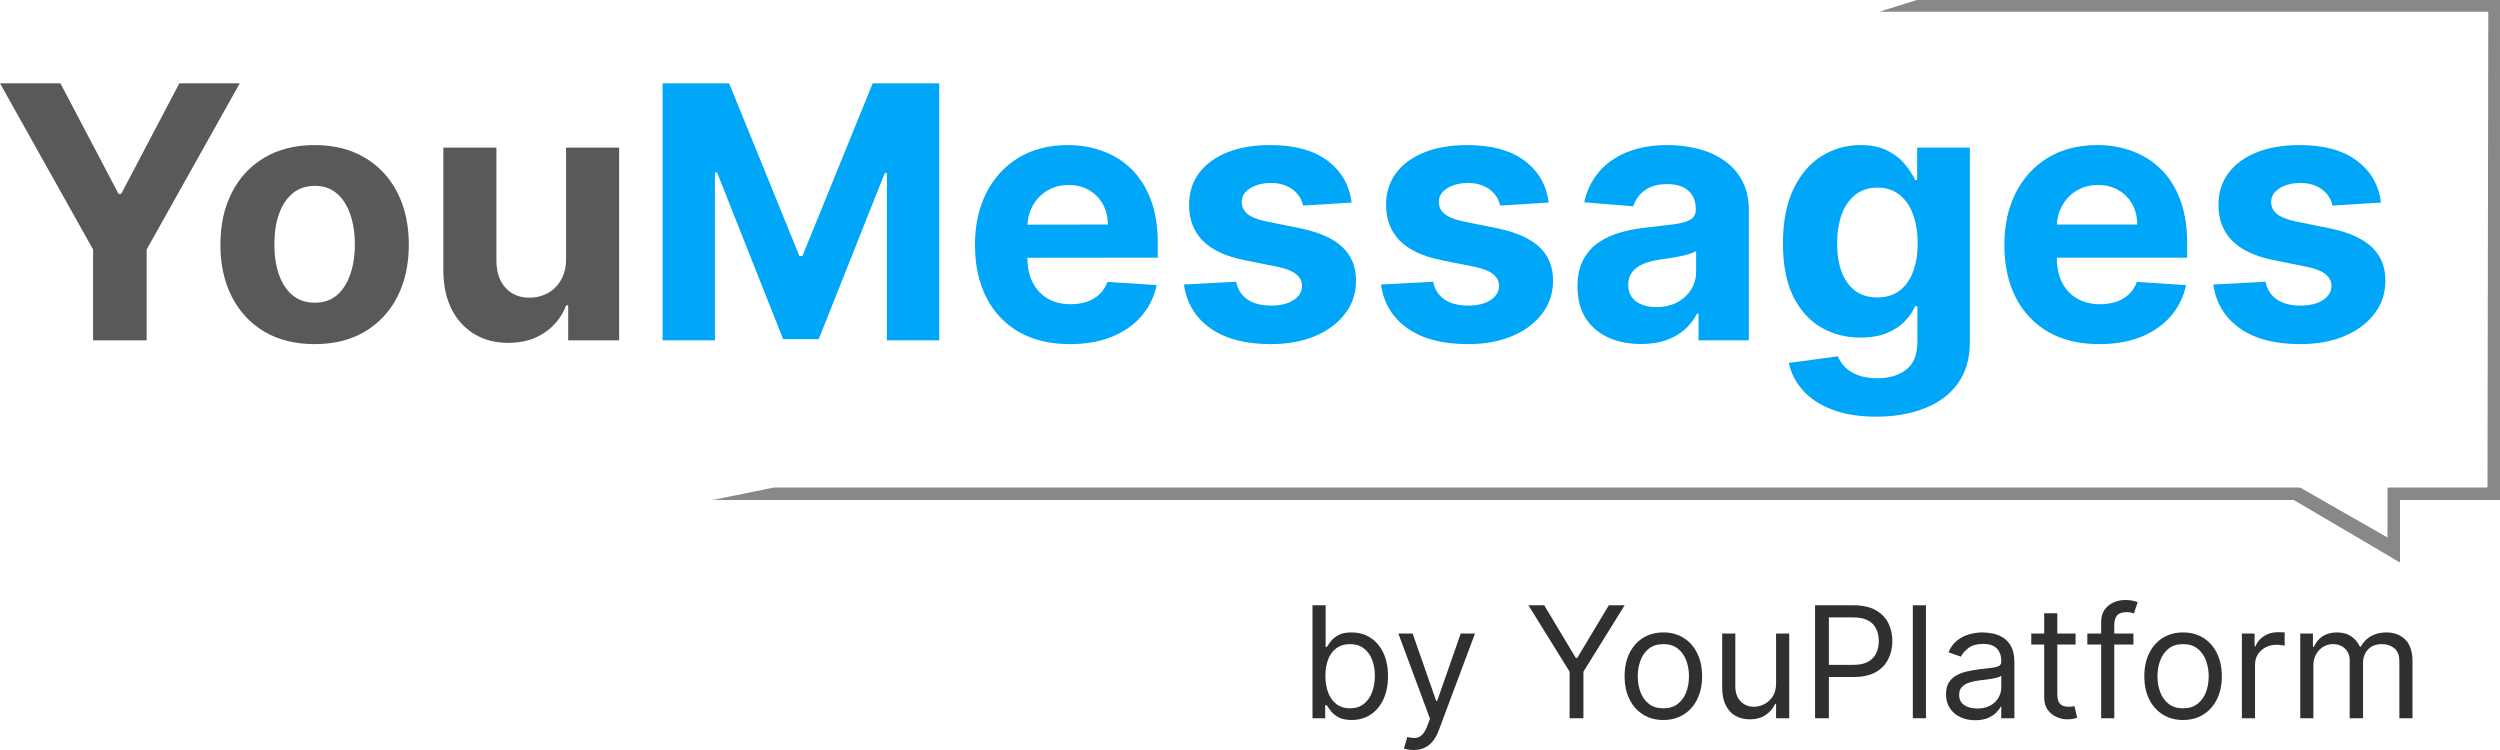 <svg width="200" height="60" viewBox="0 0 200 60" fill="none" xmlns="http://www.w3.org/2000/svg">
<path fill-rule="evenodd" clip-rule="evenodd" d="M200 0V40L192 40V45L183.5 40H57L61.92 39L184 39L191 43V39H199L199.063 0.937H150.348L153.348 0H200Z" fill="#888888"/>
<path d="M0 6.667H4.835L9.49 15.522H9.69L14.345 6.667H19.18L11.733 19.96V27.229H7.447V19.96L0 6.667Z" fill="#595959"/>
<path d="M25.169 27.53C23.62 27.53 22.281 27.199 21.151 26.536C20.028 25.867 19.161 24.936 18.549 23.745C17.938 22.547 17.632 21.158 17.632 19.578C17.632 17.985 17.938 16.593 18.549 15.402C19.161 14.204 20.028 13.273 21.151 12.61C22.281 11.941 23.62 11.606 25.169 11.606C26.717 11.606 28.053 11.941 29.176 12.61C30.306 13.273 31.176 14.204 31.788 15.402C32.399 16.593 32.705 17.985 32.705 19.578C32.705 21.158 32.399 22.547 31.788 23.745C31.176 24.936 30.306 25.867 29.176 26.536C28.053 27.199 26.717 27.53 25.169 27.53ZM25.188 24.217C25.893 24.217 26.481 24.016 26.953 23.614C27.425 23.206 27.78 22.651 28.02 21.948C28.265 21.245 28.388 20.445 28.388 19.548C28.388 18.651 28.265 17.851 28.02 17.149C27.78 16.446 27.425 15.89 26.953 15.482C26.481 15.074 25.893 14.87 25.188 14.87C24.477 14.87 23.879 15.074 23.394 15.482C22.916 15.89 22.553 16.446 22.308 17.149C22.068 17.851 21.949 18.651 21.949 19.548C21.949 20.445 22.068 21.245 22.308 21.948C22.553 22.651 22.916 23.206 23.394 23.614C23.879 24.016 24.477 24.217 25.188 24.217Z" fill="#595959"/>
<path d="M45.285 20.663V11.807H49.532V27.229H45.455V24.428H45.295C44.95 25.331 44.375 26.058 43.571 26.606C42.773 27.155 41.8 27.43 40.65 27.43C39.626 27.43 38.726 27.195 37.948 26.727C37.171 26.258 36.563 25.592 36.124 24.729C35.692 23.866 35.473 22.831 35.466 21.627V11.807H39.713V20.863C39.719 21.774 39.962 22.493 40.441 23.022C40.919 23.551 41.56 23.815 42.364 23.815C42.876 23.815 43.355 23.698 43.8 23.464C44.245 23.223 44.604 22.868 44.877 22.4C45.156 21.931 45.292 21.352 45.285 20.663Z" fill="#595959"/>
<path d="M53.009 6.667H58.332L63.954 20.482H64.193L69.816 6.667H75.139V27.229H70.952V13.845H70.783L65.499 27.128H62.648L57.365 13.795H57.195V27.229H53.009V6.667Z" fill="#00A7F8"/>
<path d="M85.594 27.53C84.019 27.53 82.663 27.209 81.526 26.566C80.397 25.917 79.526 25 78.915 23.815C78.303 22.624 77.998 21.215 77.998 19.588C77.998 18.002 78.303 16.61 78.915 15.412C79.526 14.213 80.387 13.28 81.497 12.61C82.613 11.941 83.922 11.606 85.424 11.606C86.434 11.606 87.375 11.77 88.245 12.098C89.123 12.42 89.887 12.905 90.538 13.554C91.196 14.204 91.708 15.02 92.073 16.004C92.439 16.981 92.622 18.126 92.622 19.438V20.612L82.194 20.622V17.972L88.624 17.962C88.624 17.346 88.491 16.8 88.225 16.325C87.96 15.85 87.591 15.479 87.119 15.211C86.654 14.936 86.112 14.799 85.494 14.799C84.849 14.799 84.278 14.95 83.779 15.251C83.288 15.546 82.902 15.944 82.623 16.446C82.344 16.941 82.201 17.493 82.194 18.102V20.622C82.194 21.386 82.334 22.045 82.613 22.6C82.899 23.156 83.301 23.584 83.819 23.886C84.338 24.187 84.952 24.337 85.663 24.337C86.135 24.337 86.567 24.27 86.96 24.137C87.352 24.003 87.687 23.802 87.966 23.534C88.245 23.266 88.458 22.938 88.604 22.55L92.532 22.811C92.333 23.762 91.924 24.592 91.306 25.301C90.694 26.004 89.904 26.553 88.933 26.948C87.97 27.336 86.856 27.53 85.594 27.53Z" fill="#00A7F8"/>
<path d="M108.133 16.205L104.245 16.446C104.179 16.111 104.036 15.81 103.817 15.542C103.597 15.268 103.308 15.05 102.949 14.89C102.597 14.722 102.175 14.639 101.683 14.639C101.025 14.639 100.47 14.779 100.018 15.06C99.567 15.335 99.341 15.703 99.341 16.165C99.341 16.533 99.487 16.844 99.779 17.098C100.072 17.353 100.573 17.557 101.284 17.711L104.056 18.273C105.544 18.581 106.654 19.076 107.385 19.759C108.116 20.442 108.482 21.339 108.482 22.45C108.482 23.46 108.186 24.347 107.595 25.11C107.01 25.873 106.206 26.469 105.182 26.898C104.165 27.319 102.992 27.53 101.663 27.53C99.636 27.53 98.021 27.105 96.819 26.255C95.622 25.398 94.921 24.234 94.715 22.761L98.892 22.54C99.018 23.163 99.324 23.638 99.809 23.966C100.294 24.287 100.916 24.448 101.673 24.448C102.418 24.448 103.016 24.304 103.468 24.016C103.926 23.722 104.159 23.343 104.165 22.881C104.159 22.493 103.996 22.175 103.677 21.928C103.358 21.673 102.866 21.479 102.202 21.345L99.55 20.813C98.055 20.512 96.942 19.99 96.21 19.247C95.486 18.504 95.124 17.557 95.124 16.406C95.124 15.415 95.39 14.562 95.921 13.845C96.46 13.129 97.214 12.577 98.184 12.189C99.161 11.8 100.304 11.606 101.613 11.606C103.547 11.606 105.069 12.018 106.179 12.841C107.296 13.665 107.947 14.786 108.133 16.205Z" fill="#00A7F8"/>
<path d="M123.896 16.205L120.008 16.446C119.942 16.111 119.799 15.81 119.58 15.542C119.36 15.268 119.071 15.05 118.712 14.89C118.36 14.722 117.938 14.639 117.446 14.639C116.788 14.639 116.233 14.779 115.781 15.06C115.33 15.335 115.104 15.703 115.104 16.165C115.104 16.533 115.25 16.844 115.542 17.098C115.835 17.353 116.336 17.557 117.047 17.711L119.819 18.273C121.307 18.581 122.417 19.076 123.148 19.759C123.879 20.442 124.245 21.339 124.245 22.45C124.245 23.46 123.949 24.347 123.358 25.11C122.773 25.873 121.969 26.469 120.945 26.898C119.928 27.319 118.755 27.53 117.426 27.53C115.399 27.53 113.784 27.105 112.582 26.255C111.385 25.398 110.684 24.234 110.478 22.761L114.655 22.54C114.781 23.163 115.087 23.638 115.572 23.966C116.057 24.287 116.679 24.448 117.436 24.448C118.181 24.448 118.779 24.304 119.231 24.016C119.689 23.722 119.922 23.343 119.928 22.881C119.922 22.493 119.759 22.175 119.44 21.928C119.121 21.673 118.629 21.479 117.965 21.345L115.313 20.813C113.818 20.512 112.704 19.99 111.973 19.247C111.249 18.504 110.887 17.557 110.887 16.406C110.887 15.415 111.153 14.562 111.684 13.845C112.223 13.129 112.977 12.577 113.947 12.189C114.924 11.8 116.067 11.606 117.376 11.606C119.31 11.606 120.832 12.018 121.942 12.841C123.059 13.665 123.71 14.786 123.896 16.205Z" fill="#00A7F8"/>
<path d="M131.285 27.52C130.308 27.52 129.438 27.349 128.673 27.008C127.909 26.66 127.304 26.148 126.859 25.472C126.421 24.789 126.201 23.939 126.201 22.922C126.201 22.065 126.357 21.345 126.67 20.763C126.982 20.181 127.407 19.712 127.946 19.357C128.484 19.003 129.095 18.735 129.78 18.554C130.471 18.373 131.196 18.246 131.953 18.173C132.844 18.079 133.561 17.992 134.106 17.912C134.651 17.825 135.047 17.698 135.293 17.53C135.539 17.363 135.662 17.115 135.662 16.787V16.727C135.662 16.091 135.462 15.599 135.063 15.251C134.671 14.903 134.113 14.729 133.389 14.729C132.624 14.729 132.016 14.9 131.564 15.241C131.113 15.576 130.813 15.997 130.667 16.506L126.74 16.185C126.939 15.248 127.331 14.438 127.916 13.755C128.501 13.066 129.255 12.537 130.179 12.169C131.109 11.794 132.186 11.606 133.409 11.606C134.259 11.606 135.073 11.707 135.851 11.908C136.635 12.108 137.33 12.42 137.934 12.841C138.546 13.263 139.028 13.805 139.38 14.468C139.732 15.124 139.908 15.91 139.908 16.827V27.229H135.881V25.09H135.761C135.515 25.572 135.186 25.997 134.774 26.366C134.362 26.727 133.867 27.011 133.289 27.219C132.711 27.42 132.043 27.52 131.285 27.52ZM132.501 24.568C133.126 24.568 133.678 24.444 134.156 24.197C134.635 23.942 135.01 23.601 135.283 23.173C135.555 22.744 135.691 22.259 135.691 21.717V20.08C135.559 20.167 135.376 20.248 135.143 20.321C134.917 20.388 134.661 20.452 134.376 20.512C134.09 20.566 133.804 20.616 133.518 20.663C133.233 20.703 132.973 20.74 132.741 20.773C132.242 20.847 131.807 20.964 131.435 21.125C131.063 21.285 130.774 21.503 130.568 21.777C130.362 22.045 130.259 22.38 130.259 22.781C130.259 23.363 130.468 23.809 130.887 24.116C131.312 24.418 131.85 24.568 132.501 24.568Z" fill="#00A7F8"/>
<path d="M150.101 33.333C148.726 33.333 147.546 33.143 146.562 32.761C145.585 32.386 144.808 31.874 144.23 31.225C143.651 30.576 143.276 29.846 143.103 29.036L147.031 28.504C147.15 28.812 147.34 29.1 147.599 29.367C147.858 29.635 148.201 29.849 148.626 30.01C149.058 30.177 149.583 30.261 150.201 30.261C151.125 30.261 151.886 30.034 152.484 29.578C153.089 29.13 153.391 28.377 153.391 27.319V24.498H153.211C153.025 24.926 152.746 25.331 152.374 25.713C152.002 26.094 151.523 26.406 150.939 26.647C150.354 26.887 149.656 27.008 148.845 27.008C147.695 27.008 146.649 26.74 145.705 26.205C144.768 25.663 144.02 24.836 143.462 23.725C142.91 22.607 142.635 21.195 142.635 19.488C142.635 17.741 142.917 16.282 143.482 15.11C144.047 13.939 144.798 13.062 145.735 12.48C146.679 11.898 147.712 11.606 148.835 11.606C149.692 11.606 150.41 11.754 150.988 12.048C151.567 12.336 152.032 12.697 152.384 13.133C152.743 13.561 153.019 13.983 153.211 14.398H153.371V11.807H157.588V27.38C157.588 28.691 157.269 29.789 156.631 30.673C155.993 31.556 155.109 32.219 153.979 32.661C152.856 33.109 151.563 33.333 150.101 33.333ZM150.191 23.795C150.875 23.795 151.454 23.625 151.925 23.283C152.404 22.935 152.769 22.44 153.022 21.797C153.281 21.148 153.411 20.372 153.411 19.468C153.411 18.564 153.285 17.781 153.032 17.119C152.779 16.449 152.414 15.93 151.935 15.562C151.457 15.194 150.875 15.01 150.191 15.01C149.493 15.01 148.905 15.201 148.426 15.582C147.948 15.957 147.586 16.479 147.34 17.149C147.094 17.818 146.971 18.591 146.971 19.468C146.971 20.358 147.094 21.128 147.34 21.777C147.592 22.42 147.955 22.918 148.426 23.273C148.905 23.621 149.493 23.795 150.191 23.795Z" fill="#00A7F8"/>
<path d="M167.945 27.53C166.37 27.53 165.014 27.209 163.878 26.566C162.748 25.917 161.878 25 161.266 23.815C160.655 22.624 160.349 21.215 160.349 19.588C160.349 18.002 160.655 16.61 161.266 15.412C161.878 14.213 162.738 13.28 163.848 12.61C164.965 11.941 166.274 11.606 167.776 11.606C168.786 11.606 169.726 11.77 170.597 12.098C171.474 12.42 172.238 12.905 172.89 13.554C173.548 14.204 174.059 15.02 174.425 16.004C174.79 16.981 174.973 18.126 174.973 19.438V20.612H164.544V17.962H170.976C170.976 17.346 170.843 16.8 170.577 16.325C170.311 15.85 169.942 15.479 169.47 15.211C169.005 14.936 168.464 14.799 167.845 14.799C167.201 14.799 166.629 14.95 166.131 15.251C165.639 15.546 165.254 15.944 164.975 16.446C164.695 16.941 164.552 17.493 164.546 18.102V20.622C164.546 21.386 164.685 22.045 164.965 22.6C165.25 23.156 165.652 23.584 166.171 23.886C166.689 24.187 167.304 24.337 168.015 24.337C168.487 24.337 168.919 24.27 169.311 24.137C169.703 24.003 170.039 23.802 170.318 23.534C170.597 23.266 170.81 22.938 170.956 22.55L174.883 22.811C174.684 23.762 174.275 24.592 173.657 25.301C173.046 26.004 172.255 26.553 171.285 26.948C170.321 27.336 169.208 27.53 167.945 27.53Z" fill="#00A7F8"/>
<path d="M190.484 16.205L186.597 16.446C186.53 16.111 186.387 15.81 186.168 15.542C185.949 15.268 185.66 15.05 185.301 14.89C184.948 14.722 184.526 14.639 184.035 14.639C183.377 14.639 182.822 14.779 182.37 15.06C181.918 15.335 181.692 15.703 181.692 16.165C181.692 16.533 181.838 16.844 182.131 17.098C182.423 17.353 182.925 17.557 183.636 17.711L186.407 18.273C187.896 18.581 189.006 19.076 189.737 19.759C190.468 20.442 190.833 21.339 190.833 22.45C190.833 23.46 190.538 24.347 189.946 25.11C189.361 25.873 188.557 26.469 187.534 26.898C186.517 27.319 185.344 27.53 184.015 27.53C181.988 27.53 180.373 27.105 179.17 26.255C177.974 25.398 177.273 24.234 177.067 22.761L181.243 22.54C181.37 23.163 181.675 23.638 182.161 23.966C182.646 24.287 183.267 24.448 184.025 24.448C184.769 24.448 185.367 24.304 185.819 24.016C186.278 23.722 186.51 23.343 186.517 22.881C186.51 22.493 186.347 22.175 186.028 21.928C185.709 21.673 185.218 21.479 184.553 21.345L181.901 20.813C180.406 20.512 179.293 19.99 178.562 19.247C177.837 18.504 177.475 17.557 177.475 16.406C177.475 15.415 177.741 14.562 178.273 13.845C178.811 13.129 179.565 12.577 180.536 12.189C181.513 11.8 182.656 11.606 183.965 11.606C185.899 11.606 187.421 12.018 188.531 12.841C189.647 13.665 190.298 14.786 190.484 16.205Z" fill="#00A7F8"/>
<path d="M105 57.459V48.423H106.051V51.759H106.14C106.218 51.641 106.325 51.491 106.461 51.309C106.601 51.123 106.8 50.959 107.058 50.815C107.319 50.668 107.673 50.594 108.118 50.594C108.694 50.594 109.202 50.737 109.642 51.022C110.081 51.307 110.424 51.712 110.671 52.235C110.917 52.759 111.041 53.377 111.041 54.088C111.041 54.806 110.917 55.428 110.671 55.954C110.424 56.478 110.083 56.884 109.646 57.172C109.21 57.457 108.706 57.6 108.136 57.6C107.697 57.6 107.345 57.528 107.08 57.384C106.816 57.237 106.613 57.071 106.47 56.885C106.327 56.697 106.218 56.541 106.14 56.418H106.016V57.459H105ZM106.033 54.071C106.033 54.582 106.109 55.034 106.261 55.425C106.412 55.813 106.633 56.118 106.924 56.338C107.215 56.556 107.572 56.665 107.994 56.665C108.433 56.665 108.8 56.55 109.094 56.321C109.391 56.088 109.614 55.776 109.762 55.385C109.914 54.991 109.989 54.553 109.989 54.071C109.989 53.594 109.915 53.165 109.767 52.782C109.621 52.397 109.4 52.093 109.103 51.869C108.809 51.643 108.439 51.529 107.994 51.529C107.566 51.529 107.207 51.637 106.916 51.852C106.624 52.063 106.405 52.36 106.256 52.743C106.108 53.122 106.033 53.565 106.033 54.071Z" fill="#303030"/>
<path d="M113.081 60C112.903 60 112.744 59.985 112.604 59.956C112.465 59.929 112.368 59.903 112.315 59.877L112.582 58.959C112.837 59.023 113.063 59.047 113.259 59.029C113.455 59.012 113.629 58.925 113.78 58.769C113.935 58.616 114.076 58.368 114.203 58.023L114.399 57.494L111.869 50.682H113.01L114.898 56.082H114.97L116.858 50.682H117.999L115.094 58.447C114.964 58.797 114.802 59.087 114.609 59.316C114.416 59.548 114.191 59.721 113.936 59.832C113.684 59.944 113.399 60 113.081 60Z" fill="#303030"/>
<path d="M122.273 48.423H123.538L126.068 52.641H126.175L128.706 48.423H129.971L126.674 53.735V57.459H125.569V53.735L122.273 48.423Z" fill="#303030"/>
<path d="M133.069 57.6C132.451 57.6 131.909 57.454 131.443 57.163C130.98 56.872 130.617 56.465 130.356 55.941C130.098 55.418 129.968 54.806 129.968 54.106C129.968 53.4 130.098 52.784 130.356 52.257C130.617 51.731 130.98 51.322 131.443 51.031C131.909 50.74 132.451 50.594 133.069 50.594C133.687 50.594 134.227 50.74 134.69 51.031C135.157 51.322 135.519 51.731 135.777 52.257C136.039 52.784 136.169 53.4 136.169 54.106C136.169 54.806 136.039 55.418 135.777 55.941C135.519 56.465 135.157 56.872 134.69 57.163C134.227 57.454 133.687 57.6 133.069 57.6ZM133.069 56.665C133.538 56.665 133.924 56.546 134.227 56.307C134.53 56.069 134.754 55.756 134.9 55.368C135.045 54.979 135.118 54.559 135.118 54.106C135.118 53.653 135.045 53.231 134.9 52.84C134.754 52.449 134.53 52.132 134.227 51.891C133.924 51.65 133.538 51.529 133.069 51.529C132.6 51.529 132.214 51.65 131.911 51.891C131.608 52.132 131.384 52.449 131.238 52.84C131.093 53.231 131.02 53.653 131.02 54.106C131.02 54.559 131.093 54.979 131.238 55.368C131.384 55.756 131.608 56.069 131.911 56.307C132.214 56.546 132.6 56.665 133.069 56.665Z" fill="#303030"/>
<path d="M142.086 54.688V50.682H143.138V57.459H142.086V56.312H142.015C141.855 56.656 141.605 56.949 141.267 57.19C140.928 57.428 140.5 57.547 139.984 57.547C139.556 57.547 139.176 57.454 138.843 57.269C138.511 57.081 138.249 56.798 138.059 56.422C137.869 56.043 137.774 55.565 137.774 54.988V50.682H138.826V54.918C138.826 55.412 138.965 55.806 139.244 56.1C139.526 56.394 139.886 56.541 140.322 56.541C140.584 56.541 140.849 56.475 141.12 56.343C141.393 56.21 141.622 56.007 141.806 55.734C141.993 55.46 142.086 55.112 142.086 54.688Z" fill="#303030"/>
<path d="M145.206 57.459V48.423H148.288C149.004 48.423 149.589 48.551 150.044 48.807C150.501 49.06 150.839 49.403 151.059 49.835C151.279 50.268 151.389 50.75 151.389 51.282C151.389 51.815 151.279 52.298 151.059 52.734C150.842 53.169 150.507 53.516 150.052 53.775C149.598 54.031 149.016 54.159 148.306 54.159H146.097V53.188H148.271C148.761 53.188 149.154 53.104 149.451 52.937C149.748 52.769 149.963 52.543 150.097 52.257C150.234 51.969 150.302 51.644 150.302 51.282C150.302 50.921 150.234 50.597 150.097 50.312C149.963 50.026 149.747 49.803 149.447 49.641C149.147 49.477 148.749 49.394 148.253 49.394H146.31V57.459H145.206Z" fill="#303030"/>
<path d="M154.077 48.423V57.459H153.026V48.423H154.077Z" fill="#303030"/>
<path d="M158.016 57.618C157.583 57.618 157.189 57.537 156.836 57.375C156.482 57.21 156.202 56.974 155.994 56.665C155.786 56.353 155.682 55.977 155.682 55.535C155.682 55.147 155.759 54.832 155.914 54.591C156.068 54.347 156.274 54.156 156.533 54.018C156.791 53.879 157.076 53.776 157.388 53.709C157.703 53.638 158.019 53.582 158.337 53.541C158.753 53.488 159.09 53.449 159.348 53.422C159.61 53.393 159.8 53.344 159.918 53.276C160.04 53.209 160.101 53.091 160.101 52.923V52.888C160.101 52.453 159.981 52.115 159.74 51.873C159.503 51.632 159.142 51.512 158.658 51.512C158.156 51.512 157.762 51.621 157.477 51.838C157.192 52.056 156.992 52.288 156.876 52.535L155.878 52.182C156.056 51.771 156.294 51.45 156.591 51.221C156.891 50.988 157.217 50.827 157.571 50.735C157.927 50.641 158.278 50.594 158.622 50.594C158.842 50.594 159.094 50.621 159.379 50.673C159.667 50.724 159.945 50.828 160.212 50.987C160.483 51.146 160.707 51.385 160.885 51.706C161.063 52.026 161.152 52.456 161.152 52.994V57.459H160.101V56.541H160.048C159.976 56.688 159.858 56.846 159.691 57.013C159.525 57.181 159.304 57.324 159.027 57.441C158.751 57.559 158.414 57.618 158.016 57.618ZM158.177 56.682C158.592 56.682 158.943 56.602 159.228 56.44C159.516 56.278 159.733 56.069 159.878 55.813C160.027 55.557 160.101 55.288 160.101 55.006V54.053C160.057 54.106 159.959 54.154 159.807 54.199C159.659 54.24 159.486 54.276 159.29 54.309C159.097 54.338 158.909 54.365 158.725 54.388C158.543 54.409 158.396 54.426 158.284 54.441C158.01 54.477 157.755 54.534 157.517 54.613C157.283 54.69 157.093 54.806 156.947 54.962C156.805 55.115 156.733 55.324 156.733 55.588C156.733 55.95 156.868 56.224 157.139 56.409C157.412 56.591 157.758 56.682 158.177 56.682Z" fill="#303030"/>
<path d="M166.047 50.682V51.565H162.501V50.682H166.047ZM163.535 49.059H164.586V55.518C164.586 55.812 164.629 56.032 164.715 56.179C164.804 56.324 164.917 56.421 165.054 56.471C165.193 56.518 165.34 56.541 165.495 56.541C165.61 56.541 165.705 56.535 165.78 56.523C165.854 56.509 165.913 56.497 165.958 56.488L166.172 57.423C166.1 57.45 166.001 57.477 165.873 57.503C165.746 57.532 165.584 57.547 165.388 57.547C165.091 57.547 164.8 57.484 164.515 57.357C164.232 57.231 163.998 57.038 163.811 56.779C163.627 56.521 163.535 56.194 163.535 55.8V49.059Z" fill="#303030"/>
<path d="M170.675 50.682V51.565H166.987V50.682H170.675ZM168.092 57.459V49.747C168.092 49.359 168.184 49.035 168.368 48.776C168.552 48.518 168.791 48.324 169.085 48.194C169.379 48.065 169.689 48 170.016 48C170.274 48 170.485 48.021 170.649 48.062C170.812 48.103 170.934 48.141 171.014 48.176L170.711 49.077C170.658 49.059 170.583 49.037 170.488 49.01C170.396 48.984 170.274 48.971 170.123 48.971C169.776 48.971 169.525 49.057 169.37 49.231C169.219 49.404 169.143 49.659 169.143 49.994V57.459H168.092Z" fill="#303030"/>
<path d="M174.647 57.6C174.029 57.6 173.487 57.454 173.021 57.163C172.557 56.872 172.195 56.465 171.934 55.941C171.675 55.418 171.546 54.806 171.546 54.106C171.546 53.4 171.675 52.784 171.934 52.257C172.195 51.731 172.557 51.322 173.021 51.031C173.487 50.74 174.029 50.594 174.647 50.594C175.264 50.594 175.805 50.74 176.268 51.031C176.734 51.322 177.097 51.731 177.355 52.257C177.616 52.784 177.747 53.4 177.747 54.106C177.747 54.806 177.616 55.418 177.355 55.941C177.097 56.465 176.734 56.872 176.268 57.163C175.805 57.454 175.264 57.6 174.647 57.6ZM174.647 56.665C175.116 56.665 175.502 56.546 175.805 56.307C176.108 56.069 176.332 55.756 176.478 55.368C176.623 54.979 176.696 54.559 176.696 54.106C176.696 53.653 176.623 53.231 176.478 52.84C176.332 52.449 176.108 52.132 175.805 51.891C175.502 51.65 175.116 51.529 174.647 51.529C174.177 51.529 173.791 51.65 173.488 51.891C173.186 52.132 172.961 52.449 172.816 52.84C172.67 53.231 172.598 53.653 172.598 54.106C172.598 54.559 172.67 54.979 172.816 55.368C172.961 55.756 173.186 56.069 173.488 56.307C173.791 56.546 174.177 56.665 174.647 56.665Z" fill="#303030"/>
<path d="M179.352 57.459V50.682H180.368V51.706H180.439C180.564 51.371 180.789 51.099 181.116 50.89C181.443 50.681 181.811 50.577 182.221 50.577C182.298 50.577 182.395 50.578 182.51 50.581C182.626 50.584 182.714 50.588 182.773 50.594V51.653C182.738 51.644 182.656 51.631 182.528 51.613C182.403 51.593 182.271 51.582 182.132 51.582C181.799 51.582 181.502 51.651 181.241 51.79C180.982 51.925 180.777 52.113 180.626 52.354C180.478 52.593 180.403 52.865 180.403 53.171V57.459H179.352Z" fill="#303030"/>
<path d="M184.019 57.459V50.682H185.035V51.741H185.124C185.267 51.379 185.497 51.099 185.815 50.898C186.132 50.696 186.514 50.594 186.959 50.594C187.411 50.594 187.787 50.696 188.086 50.898C188.389 51.099 188.626 51.379 188.795 51.741H188.866C189.041 51.391 189.304 51.113 189.655 50.907C190.005 50.699 190.425 50.594 190.915 50.594C191.527 50.594 192.027 50.784 192.416 51.163C192.805 51.54 193 52.127 193 52.923V57.459H191.949V52.923C191.949 52.423 191.811 52.066 191.534 51.852C191.258 51.637 190.933 51.529 190.559 51.529C190.078 51.529 189.705 51.673 189.441 51.962C189.176 52.247 189.044 52.609 189.044 53.047V57.459H187.975V52.818C187.975 52.432 187.849 52.122 187.596 51.887C187.344 51.648 187.019 51.529 186.621 51.529C186.348 51.529 186.092 51.602 185.855 51.746C185.62 51.89 185.43 52.09 185.284 52.346C185.142 52.599 185.071 52.891 185.071 53.224V57.459H184.019Z" fill="#303030"/>
</svg>
